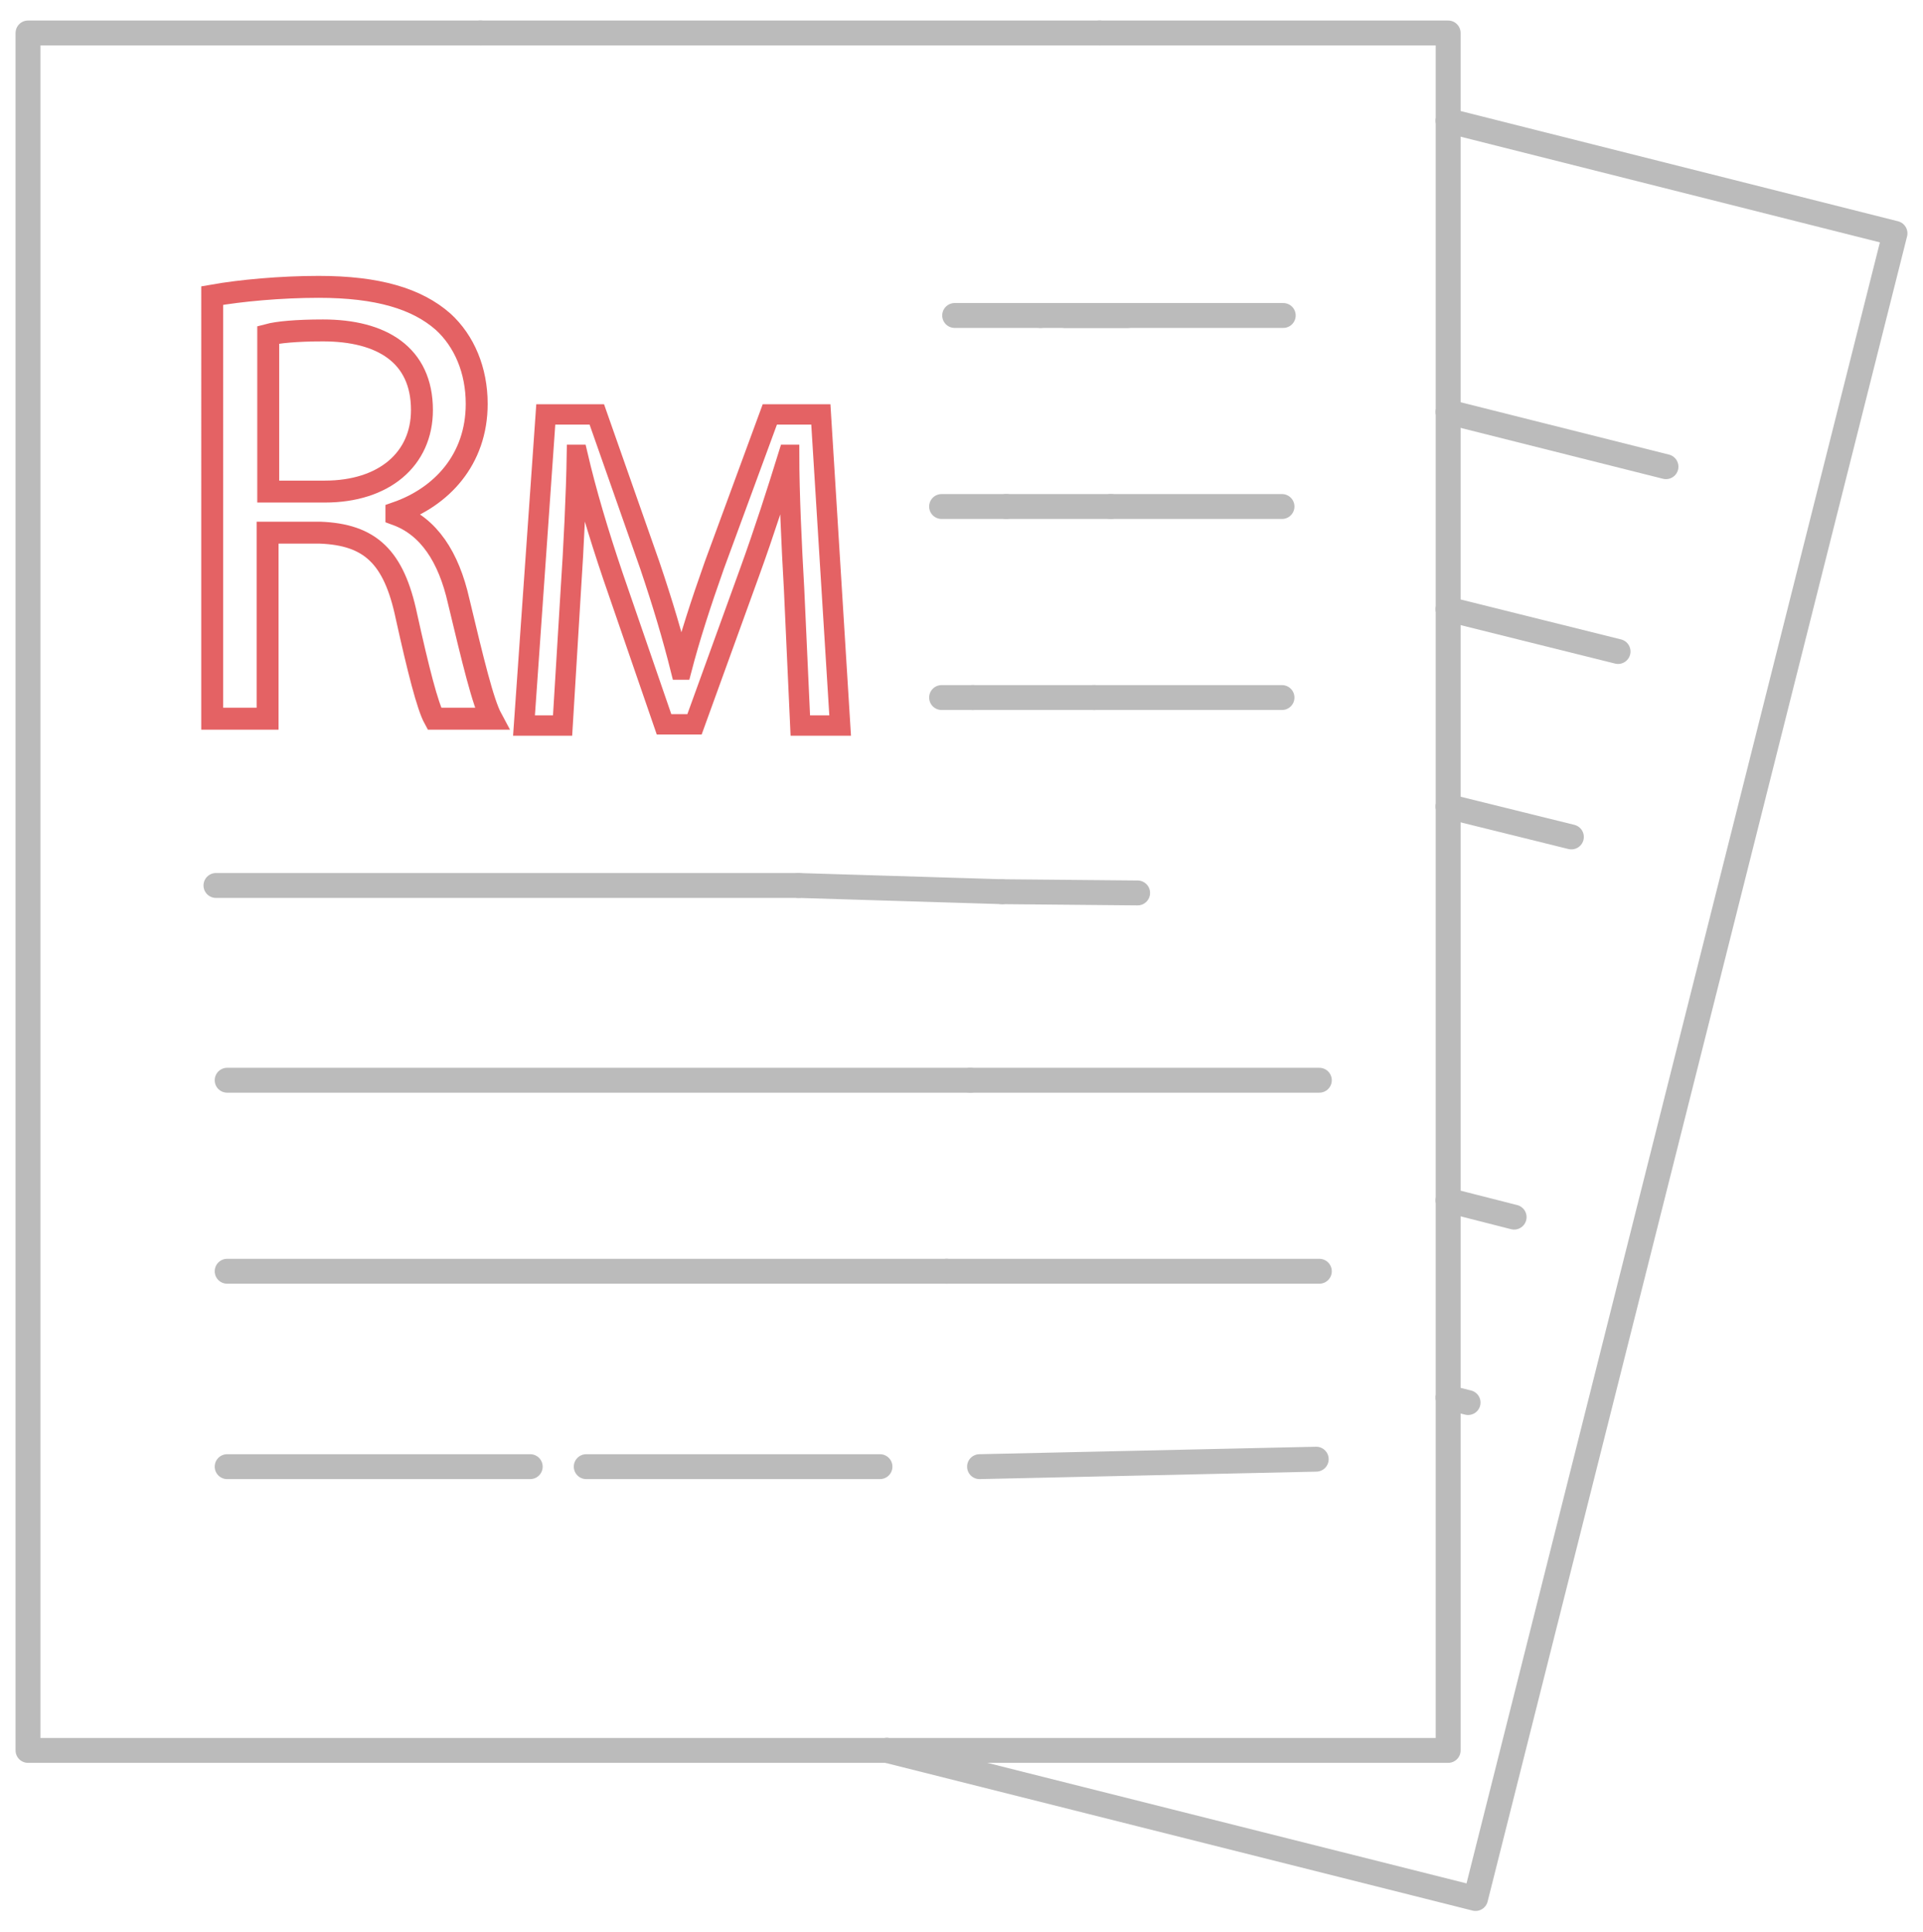 <?xml version="1.0" encoding="utf-8"?>
<!-- Generator: Adobe Illustrator 24.0.0, SVG Export Plug-In . SVG Version: 6.00 Build 0)  -->
<svg version="1.1" id="Layer_1" xmlns="http://www.w3.org/2000/svg" xmlns:xlink="http://www.w3.org/1999/xlink" x="0px" y="0px"
	 viewBox="0 0 309 310.5" style="enable-background:new 0 0 309 310.5;" xml:space="preserve">
<style type="text/css">
	.st0{fill:none;stroke:#BBBBBB;stroke-width:4;stroke-linecap:round;stroke-linejoin:round;stroke-miterlimit:10;}
	.st1{enable-background:new    ;}
	.st2{fill:none;stroke:#E46264;stroke-width:3.524;stroke-miterlimit:10;}
	.st3{fill:none;stroke:#E46264;stroke-width:3.274;stroke-miterlimit:10;}
</style>
<g>
	<g>
		<line class="st0" x1="232.7" y1="97.9" x2="232.7" y2="66.2"/>
		<polyline class="st0" points="232.7,19.4 232.7,5.3 176.7,5.3 		"/>
		<line class="st0" x1="232.7" y1="192.9" x2="232.7" y2="129.6"/>
		<line class="st0" x1="77.2" y1="5.3" x2="176.7" y2="5.3"/>
		<polyline class="st0" points="142.5,281.3 185.2,281.3 232.7,281.3 232.7,224.6 		"/>
		<line class="st0" x1="232.7" y1="19.4" x2="232.7" y2="66.2"/>
		<line class="st0" x1="232.7" y1="192.9" x2="232.7" y2="224.6"/>
		<line class="st0" x1="232.7" y1="97.9" x2="232.7" y2="129.6"/>
		<polyline class="st0" points="77.2,5.3 4.5,5.3 4.5,281.3 142.5,281.3 		"/>
		<line class="st0" x1="36.5" y1="173.6" x2="155.9" y2="173.6"/>
		<line class="st0" x1="155.9" y1="173.6" x2="212" y2="173.6"/>
		<line class="st0" x1="171.1" y1="50.7" x2="206.2" y2="50.7"/>
		<line class="st0" x1="167.2" y1="50.7" x2="181.2" y2="50.7"/>
		<line class="st0" x1="153.4" y1="50.7" x2="167.2" y2="50.7"/>
		<line class="st0" x1="36.5" y1="204.3" x2="152.1" y2="204.3"/>
		<line class="st0" x1="152.1" y1="204.3" x2="212" y2="204.3"/>
		<line class="st0" x1="178.5" y1="81.4" x2="206" y2="81.4"/>
		<line class="st0" x1="161.7" y1="81.4" x2="151.3" y2="81.4"/>
		<line class="st0" x1="161.7" y1="81.4" x2="178.5" y2="81.4"/>
		<line class="st0" x1="175.8" y1="112.1" x2="206" y2="112.1"/>
		<line class="st0" x1="156.3" y1="112.1" x2="151.3" y2="112.1"/>
		<line class="st0" x1="156.3" y1="112.1" x2="175.8" y2="112.1"/>
		<line class="st0" x1="161" y1="143.3" x2="182.8" y2="143.5"/>
		<line class="st0" x1="128.3" y1="142.3" x2="34.7" y2="142.3"/>
		<line class="st0" x1="128.3" y1="142.3" x2="161" y2="143.3"/>
		<line class="st0" x1="85.2" y1="235.7" x2="36.5" y2="235.7"/>
		<line class="st0" x1="94.2" y1="235.7" x2="141.4" y2="235.7"/>
		<line class="st0" x1="157.4" y1="235.7" x2="211.5" y2="234.5"/>
		<polyline class="st0" points="142.5,281.3 191,293.5 237.1,305.1 304.5,37.5 232.7,19.4 		"/>
		<line class="st0" x1="243.3" y1="195.6" x2="232.7" y2="192.9"/>
		<line class="st0" x1="232.7" y1="66.2" x2="267.7" y2="75"/>
		<line class="st0" x1="232.7" y1="224.6" x2="235.9" y2="225.4"/>
		<line class="st0" x1="260" y1="104.7" x2="232.7" y2="97.9"/>
		<line class="st0" x1="232.7" y1="129.6" x2="252.5" y2="134.5"/>
	</g>
	<g class="st1">
		<path class="st2" d="M34.1,47.5c4.5-0.8,11-1.4,17.1-1.4c9.5,0,15.8,1.9,20,5.6c3.4,3.1,5.4,7.8,5.4,13.2c0,9-5.7,15-12.9,17.5
			v0.3c5.2,1.9,8.4,6.8,10,13.9c2.3,9.6,3.9,16.3,5.3,18.9h-9.2c-1.1-2-2.6-7.9-4.5-16.5c-2-9.5-5.8-13.1-13.9-13.4h-8.4v29.9h-8.9
			L34.1,47.5L34.1,47.5z M43.1,79h9.1c9.5,0,15.6-5.2,15.6-13.1c0-8.9-6.5-12.8-15.9-12.8c-4.3,0-7.3,0.3-8.8,0.7V79L43.1,79z"/>
	</g>
	<g class="st1">
		<path class="st3" d="M127.6,94.7c-0.4-7-0.8-15.5-0.8-21.6h-0.1c-1.8,5.8-3.8,12.1-6.3,19l-8.8,24.3h-4.9l-8.2-23.8
			c-2.4-7.1-4.3-13.5-5.7-19.5h-0.1c-0.1,6.2-0.5,14.6-1,22.1l-1.3,21.4h-6.2l3.5-50h8.2l8.5,24.2c2.1,6.2,3.7,11.6,5,16.8h0.1
			c1.3-5,3.1-10.6,5.3-16.8l8.9-24.2h8.2l3.1,50h-6.4L127.6,94.7z"/>
	</g>
</g>
</svg>
